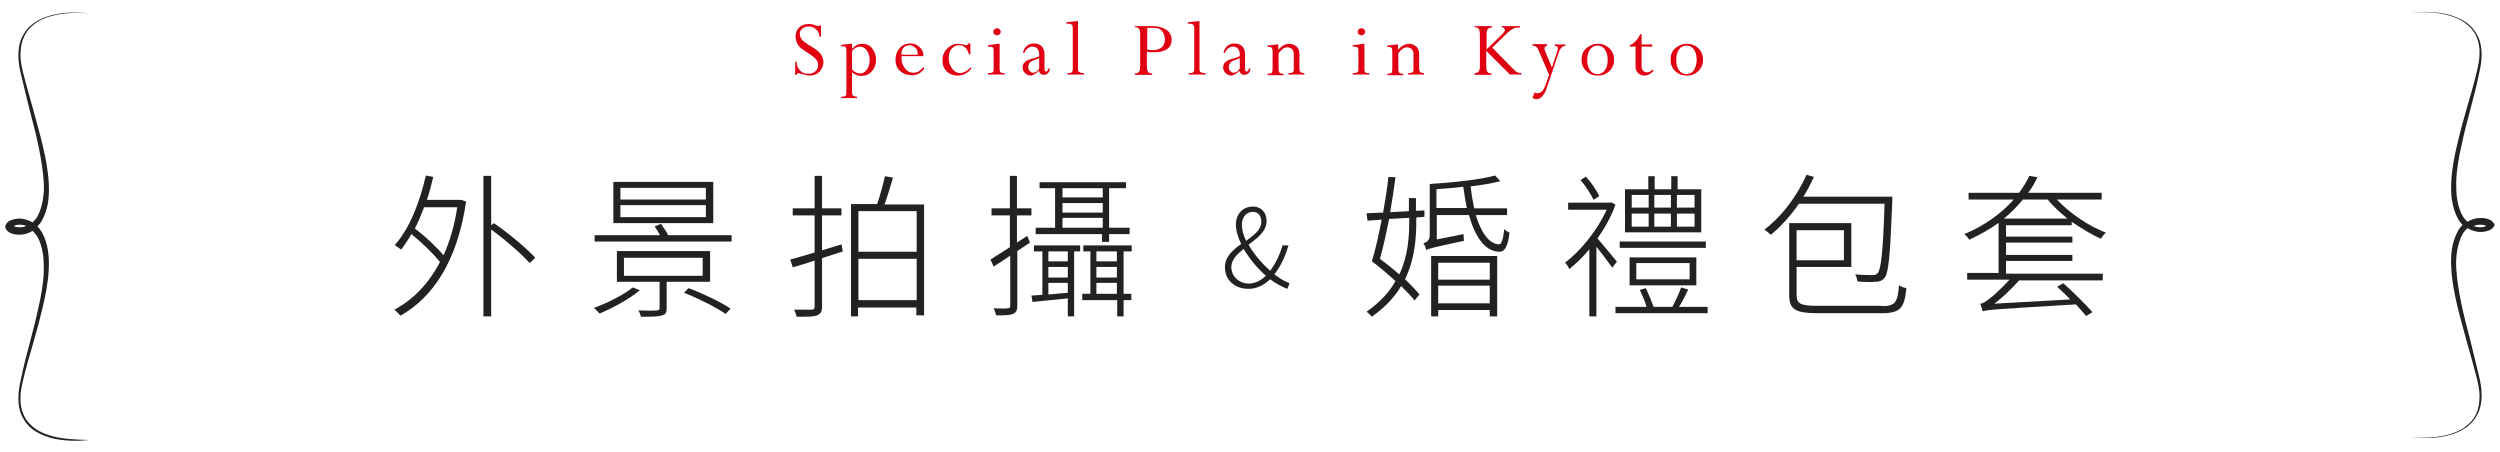 <?xml version="1.0" encoding="utf-8"?>
<!-- Generator: Adobe Illustrator 22.1.0, SVG Export Plug-In . SVG Version: 6.00 Build 0)  -->
<svg version="1.1" id="レイヤー_1" xmlns="http://www.w3.org/2000/svg" xmlns:xlink="http://www.w3.org/1999/xlink" x="0px"
	 y="0px" viewBox="0 0 708 128" style="enable-background:new 0 0 708 128;" xml:space="preserve">
<style type="text/css">
	.st0{fill:#E00012;}
	.st1{fill:#222222;}
</style>
<g>
	<g>
		<g>
			<path class="st0" d="M232.1,7.2h0.4v3.2h-0.4c-0.1-0.9-0.4-1.6-1-2.1s-1.2-0.8-2.1-0.8c-0.7,0-1.3,0.2-1.8,0.6s-0.7,0.9-0.7,1.5
				c0,0.6,0.2,1.1,0.6,1.6s1.2,1.1,2.4,1.8c1.5,0.9,2.4,1.6,2.9,2.3s0.8,1.4,0.8,2.2c0,1.1-0.4,2-1.1,2.8c-0.8,0.8-1.7,1.1-2.8,1.1
				c-0.6,0-1.4-0.2-2.4-0.5c-0.4-0.1-0.7-0.2-0.8-0.2c-0.2,0-0.4,0.2-0.5,0.5h-0.4v-3.7h0.4c0,1,0.3,1.8,1,2.5s1.4,0.9,2.3,0.9
				c0.8,0,1.5-0.2,2-0.7c0.5-0.4,0.8-1,0.8-1.8c0-0.6-0.2-1.1-0.6-1.6s-1.3-1.2-2.6-2c-1.1-0.7-1.8-1.2-2.1-1.6
				c-0.4-0.4-0.6-0.8-0.8-1.3c-0.2-0.5-0.3-1-0.3-1.5c0-1.1,0.3-1.9,1-2.6c0.7-0.7,1.6-1,2.7-1c0.6,0,1.3,0.1,2,0.4
				c0.3,0.1,0.6,0.2,0.7,0.2c0.1,0,0.2,0,0.2-0.1S232,7.3,232.1,7.2z"/>
		</g>
		<g>
			<path class="st0" d="M241.3,12.4v1.4c0.5-0.5,1-0.9,1.5-1.1c0.4-0.2,0.9-0.3,1.5-0.3c1.1,0,2,0.4,2.7,1.3s1.1,1.9,1.1,3.2
				c0,1.3-0.4,2.4-1.2,3.3c-0.8,0.9-1.8,1.3-3,1.3c-0.8,0-1.7-0.3-2.6-1V26c0,0.6,0.1,1,0.3,1.1s0.6,0.3,1.1,0.3v0.4h-4.5v-0.4
				c0.6,0,1-0.1,1.2-0.2c0.2-0.2,0.3-0.5,0.3-0.9V14.4c0-0.6-0.1-0.9-0.3-1.1c-0.2-0.2-0.6-0.2-1.2-0.2v-0.4l2.7-0.3H241.3z
				 M241.3,14.4v5.3c0.7,0.7,1.4,1.1,2.3,1.1c0.8,0,1.4-0.4,1.9-1.1s0.8-1.6,0.8-2.6c0-1.1-0.3-2.1-0.8-2.8s-1.2-1.1-2-1.1
				C242.8,13.2,242,13.6,241.3,14.4z"/>
		</g>
		<g>
			<path class="st0" d="M261.7,18.9v0.6c-0.5,0.7-1,1.1-1.6,1.4s-1.2,0.4-1.9,0.4c-1.3,0-2.4-0.4-3.3-1.2s-1.3-1.9-1.3-3.2
				c0-1.3,0.4-2.4,1.2-3.3s1.8-1.3,3-1.3c1,0,1.8,0.3,2.6,1s1.1,1.5,1.1,2.4v0.2h-6.2V16c0,0.9,0.1,1.8,0.4,2.4s0.7,1.2,1.2,1.6
				s1.1,0.6,1.7,0.6c0.6,0,1-0.1,1.4-0.3S261,19.6,261.7,18.9z M255.3,15.5h4.6v-0.2c0-0.8-0.2-1.4-0.7-1.8s-1-0.7-1.6-0.7
				c-0.7,0-1.2,0.2-1.7,0.7S255.3,14.7,255.3,15.5z"/>
		</g>
		<g>
			<path class="st0" d="M274.8,12.4v3h-0.4c-0.2-0.8-0.5-1.4-1-1.9s-1.1-0.7-1.8-0.7c-0.8,0-1.5,0.3-2.1,1s-0.8,1.5-0.8,2.6
				c0,1.2,0.3,2.2,0.9,3s1.4,1.3,2.2,1.3c0.6,0,1.2-0.2,1.7-0.5s1.1-0.7,1.5-1.3v0.6c-0.9,1.2-2.2,1.9-3.8,1.9
				c-1.3,0-2.3-0.4-3.1-1.2s-1.2-1.8-1.2-3.1c0-1.3,0.4-2.4,1.3-3.3s1.9-1.4,3.1-1.4c0.5,0,1.1,0.1,1.8,0.3c0.3,0.1,0.5,0.1,0.6,0.1
				c0.2,0,0.4-0.2,0.6-0.5H274.8z"/>
		</g>
		<g>
			<path class="st0" d="M282.7,12.4h0.4v7.2c0,0.5,0.1,0.8,0.3,0.9c0.2,0.2,0.6,0.2,1.1,0.2v0.4h-4.7v-0.4c0.7,0,1.1-0.1,1.3-0.2
				c0.2-0.2,0.3-0.5,0.3-0.9v-5.2c0-0.5-0.1-0.9-0.3-1c-0.2-0.2-0.6-0.2-1.3-0.2v-0.4L282.7,12.4z M282.4,8c0.3,0,0.5,0.1,0.7,0.3
				s0.3,0.4,0.3,0.7s-0.1,0.5-0.3,0.7s-0.4,0.3-0.7,0.3c-0.3,0-0.5-0.1-0.8-0.3s-0.3-0.5-0.3-0.7s0.1-0.5,0.3-0.7S282.1,8,282.4,8z"
				/>
		</g>
		<g>
			<path class="st0" d="M292,21.4c-0.7,0-1.2-0.2-1.7-0.7s-0.7-1-0.7-1.6c0-0.6,0.2-1.1,0.6-1.5s1.2-0.8,2.5-1.1
				c0.8-0.2,1.3-0.4,1.6-0.6v-0.6c0-0.6-0.2-1.1-0.5-1.5s-0.8-0.6-1.4-0.6c-0.5,0-1,0.2-1.4,0.5s-0.7,0.8-0.9,1.3l-0.4-0.1
				c0.2-0.8,0.5-1.4,1.1-1.9s1.2-0.7,2-0.7c0.9,0,1.7,0.3,2.2,0.8s0.8,1.3,0.8,2.3v3.6c0,0.5,0,0.9,0.1,1s0.2,0.3,0.4,0.3
				c0.1,0,0.2-0.1,0.3-0.2s0.2-0.3,0.3-0.7h0.4c0,0.5-0.2,1-0.5,1.3s-0.7,0.5-1.2,0.5c-0.7,0-1.2-0.4-1.4-1.2
				c-0.4,0.5-0.8,0.8-1.1,0.9S292.4,21.4,292,21.4z M294.3,19.4v-2.9c-0.2,0.1-0.6,0.2-1.1,0.4c-0.9,0.3-1.4,0.6-1.6,0.9
				s-0.4,0.7-0.4,1.2c0,0.4,0.1,0.8,0.4,1.1s0.6,0.5,0.9,0.5c0.3,0,0.7-0.1,1-0.3S294.1,19.7,294.3,19.4z"/>
		</g>
		<g>
			<path class="st0" d="M306.8,20.7h0.2v0.4h-4.7v-0.4h0.4c0.4,0,0.7-0.1,0.9-0.3c0.2-0.2,0.2-0.6,0.2-1.3V7.9
				c0-0.4-0.1-0.7-0.3-0.9c-0.2-0.2-0.5-0.3-0.9-0.3h-0.6V6.3l2.9-0.3h0.4v13.5c0,0.5,0.1,0.8,0.3,0.9
				C306,20.6,306.3,20.7,306.8,20.7z"/>
		</g>
		<g>
			<path class="st0" d="M321.5,7.4h5c1.6,0,2.9,0.4,3.9,1.1s1.4,1.7,1.4,2.8c0,1.1-0.4,2-1.3,2.6s-2,0.9-3.6,0.9
				c-0.6,0-1.3,0-2.1-0.1v3.9c0,0.8,0.1,1.4,0.3,1.7c0.2,0.3,0.6,0.5,1.2,0.5v0.4h-4.9v-0.4c0.6,0,1-0.2,1.2-0.5
				c0.2-0.3,0.3-0.9,0.3-1.6V9.9c0-0.8-0.1-1.4-0.3-1.7c-0.2-0.3-0.6-0.5-1.2-0.5V7.4z M326.6,7.9h-1.7V14c0.5,0.2,1,0.2,1.7,0.2
				c1,0,1.8-0.3,2.4-0.8s0.9-1.3,0.9-2.2c0-1-0.3-1.8-0.9-2.5S327.7,7.9,326.6,7.9z"/>
		</g>
		<g>
			<path class="st0" d="M341.2,20.7h0.2v0.4h-4.7v-0.4h0.4c0.4,0,0.7-0.1,0.9-0.3c0.2-0.2,0.2-0.6,0.2-1.3V7.9
				c0-0.4-0.1-0.7-0.3-0.9c-0.2-0.2-0.5-0.3-0.9-0.3h-0.6V6.3l2.9-0.3h0.4v13.5c0,0.5,0.1,0.8,0.3,0.9
				C340.3,20.6,340.6,20.7,341.2,20.7z"/>
		</g>
		<g>
			<path class="st0" d="M348.8,21.4c-0.7,0-1.2-0.2-1.7-0.7s-0.7-1-0.7-1.6c0-0.6,0.2-1.1,0.6-1.5s1.2-0.8,2.5-1.1
				c0.8-0.2,1.3-0.4,1.6-0.6v-0.6c0-0.6-0.2-1.1-0.5-1.5s-0.8-0.6-1.4-0.6c-0.5,0-1,0.2-1.4,0.5s-0.7,0.8-0.9,1.3l-0.4-0.1
				c0.2-0.8,0.5-1.4,1.1-1.9s1.2-0.7,2-0.7c0.9,0,1.7,0.3,2.2,0.8s0.8,1.3,0.8,2.3v3.6c0,0.5,0,0.9,0.1,1s0.2,0.3,0.4,0.3
				c0.1,0,0.2-0.1,0.3-0.2s0.2-0.3,0.3-0.7h0.4c0,0.5-0.2,1-0.5,1.3s-0.7,0.5-1.2,0.5c-0.7,0-1.2-0.4-1.4-1.2
				c-0.4,0.5-0.8,0.8-1.1,0.9S349.2,21.4,348.8,21.4z M351.1,19.4v-2.9c-0.2,0.1-0.6,0.2-1.1,0.4c-0.9,0.3-1.4,0.6-1.6,0.9
				s-0.4,0.7-0.4,1.2c0,0.4,0.1,0.8,0.4,1.1s0.6,0.5,0.9,0.5c0.3,0,0.7-0.1,1-0.3S350.9,19.7,351.1,19.4z"/>
		</g>
		<g>
			<path class="st0" d="M362,12.4v1.7c1-1.1,2-1.7,3.1-1.7c0.8,0,1.5,0.3,2.1,0.8s0.8,1.3,0.8,2.2v3.8c0,0.6,0.1,1,0.3,1.2
				c0.2,0.2,0.6,0.3,1.1,0.3v0.4h-4.5v-0.4c0.6,0,0.9-0.1,1.2-0.2c0.2-0.1,0.3-0.4,0.3-0.8v-4.4c0-0.6-0.2-1.1-0.5-1.4
				s-0.8-0.5-1.4-0.5c-0.8,0-1.6,0.6-2.4,1.7v4.2c0,0.7,0.1,1.2,0.3,1.3c0.2,0.2,0.6,0.3,1.1,0.3v0.4H359v-0.4c0.6,0,1-0.1,1.2-0.3
				c0.1-0.2,0.2-0.6,0.2-1.3v-4.8c0-0.5-0.1-0.8-0.3-1c-0.2-0.2-0.6-0.2-1.1-0.2v-0.4l2.6-0.3H362z"/>
		</g>
		<g>
			<path class="st0" d="M386,12.4h0.4v7.2c0,0.5,0.1,0.8,0.3,0.9c0.2,0.2,0.6,0.2,1.1,0.2v0.4h-4.7v-0.4c0.7,0,1.1-0.1,1.3-0.2
				c0.2-0.2,0.3-0.5,0.3-0.9v-5.2c0-0.5-0.1-0.9-0.3-1c-0.2-0.2-0.6-0.2-1.3-0.2v-0.4L386,12.4z M385.6,8c0.3,0,0.5,0.1,0.7,0.3
				s0.3,0.4,0.3,0.7s-0.1,0.5-0.3,0.7s-0.4,0.3-0.7,0.3c-0.3,0-0.5-0.1-0.8-0.3s-0.3-0.5-0.3-0.7s0.1-0.5,0.3-0.7S385.3,8,385.6,8z"
				/>
		</g>
		<g>
			<path class="st0" d="M395.9,12.4v1.7c1-1.1,2-1.7,3.1-1.7c0.8,0,1.5,0.3,2.1,0.8s0.8,1.3,0.8,2.2v3.8c0,0.6,0.1,1,0.3,1.2
				c0.2,0.2,0.6,0.3,1.1,0.3v0.4h-4.5v-0.4c0.6,0,0.9-0.1,1.2-0.2c0.2-0.1,0.3-0.4,0.3-0.8v-4.4c0-0.6-0.2-1.1-0.5-1.4
				s-0.8-0.5-1.4-0.5c-0.8,0-1.6,0.6-2.4,1.7v4.2c0,0.7,0.1,1.2,0.3,1.3c0.2,0.2,0.6,0.3,1.1,0.3v0.4h-4.5v-0.4c0.6,0,1-0.1,1.2-0.3
				c0.1-0.2,0.2-0.6,0.2-1.3v-4.8c0-0.5-0.1-0.8-0.3-1c-0.2-0.2-0.6-0.2-1.1-0.2v-0.4l2.6-0.3H395.9z"/>
		</g>
		<g>
			<path class="st0" d="M417.6,21.1v-0.4c0.6,0,1-0.2,1.2-0.5c0.2-0.3,0.3-0.9,0.3-1.7V9.9c0-0.8-0.1-1.4-0.3-1.7
				c-0.2-0.3-0.6-0.5-1.2-0.5V7.4h4.9v0.4c-0.6,0-1,0.2-1.2,0.5S421,9.1,421,9.9v4.1l4.5-4.4c0.5-0.5,0.7-0.9,0.7-1.1
				c0-0.4-0.3-0.7-0.9-0.8V7.4h5.2v0.4h-0.7c-0.4,0-0.9,0.1-1.4,0.4s-1,0.6-1.5,1.1l-4.3,4.2l5.7,5.8c0.6,0.6,1,1,1.3,1.1
				c0.3,0.2,0.7,0.3,1.3,0.3v0.4h-3.3l-6.7-6.7v4.2c0,0.8,0.1,1.4,0.3,1.7c0.2,0.3,0.6,0.5,1.2,0.5v0.4H417.6z"/>
		</g>
		<g>
			<path class="st0" d="M438.1,12.6V13c-0.5,0.1-0.7,0.3-0.7,0.7c0,0.2,0,0.4,0.1,0.6l2,4.8l1.5-4.5c0.1-0.4,0.2-0.7,0.2-0.9
				c0-0.5-0.3-0.7-0.9-0.7v-0.4h3V13c-0.5,0-0.8,0.2-1.1,0.5c-0.3,0.3-0.6,0.8-0.8,1.5L438,25c-0.3,1-0.7,1.7-1.3,2.3
				c-0.5,0.6-1,0.8-1.6,0.8c-0.3,0-0.7-0.1-1.1-0.4l0.6-1.5c0.3,0.1,0.6,0.2,0.8,0.2c0.5,0,0.9-0.2,1.3-0.5c0.3-0.3,0.6-0.9,0.9-1.6
				l1.1-3.1l-3-7c-0.2-0.5-0.5-0.9-0.7-1s-0.6-0.3-1-0.3v-0.4H438.1z"/>
		</g>
		<g>
			<path class="st0" d="M457.1,16.9c0,1.3-0.4,2.3-1.3,3.2s-2,1.3-3.3,1.3s-2.4-0.4-3.3-1.3s-1.3-1.9-1.3-3.2c0-1.3,0.4-2.4,1.3-3.2
				s2-1.3,3.3-1.3s2.4,0.4,3.3,1.3S457.1,15.6,457.1,16.9z M455.3,16.9c0-1.2-0.3-2.2-0.8-2.9s-1.2-1.1-2.1-1.1s-1.6,0.4-2.1,1.1
				c-0.5,0.7-0.8,1.7-0.8,3c0,1.2,0.3,2.2,0.8,2.9s1.2,1.1,2.1,1.1s1.6-0.4,2.1-1.1C455.1,19.1,455.3,18.1,455.3,16.9z"/>
		</g>
		<g>
			<path class="st0" d="M464.5,9.7h0.4v2.9h3v0.6h-3v5.5c0,0.6,0.1,1,0.4,1.3s0.6,0.5,1.1,0.5c0.6,0,1.1-0.3,1.6-0.8l0.3,0.3
				c-0.7,0.9-1.6,1.4-2.6,1.4c-0.7,0-1.3-0.2-1.8-0.7s-0.7-1.1-0.7-1.8v-5.7h-1.6v-0.4C462.9,12.2,463.8,11.2,464.5,9.7z"/>
		</g>
		<g>
			<path class="st0" d="M482.3,16.9c0,1.3-0.4,2.3-1.3,3.2s-2,1.3-3.3,1.3s-2.4-0.4-3.3-1.3s-1.3-1.9-1.3-3.2c0-1.3,0.4-2.4,1.3-3.2
				s2-1.3,3.3-1.3s2.4,0.4,3.3,1.3S482.3,15.6,482.3,16.9z M480.5,16.9c0-1.2-0.3-2.2-0.8-2.9s-1.2-1.1-2.1-1.1s-1.6,0.4-2.1,1.1
				c-0.5,0.7-0.8,1.7-0.8,3c0,1.2,0.3,2.2,0.8,2.9s1.2,1.1,2.1,1.1s1.6-0.4,2.1-1.1C480.2,19.1,480.5,18.1,480.5,16.9z"/>
		</g>
	</g>
</g>
<path class="st1" d="M14.7,123.5c-1.7-0.5-3.3-1.1-4.7-2.1c-1.4-1-2.6-2.3-3.3-3.9c-0.7-1.6-1-3.3-0.9-5c0-1.7,0.4-3.4,0.8-5.1
	c0.8-3.4,1.8-6.8,2.8-10.2c1-3.4,1.9-6.8,2.7-10.2c0.8-3.4,1.5-6.9,1.7-10.5c0.2-3.6-0.1-7.3-1.9-10.7c-0.4-0.6-0.8-1.2-1.3-1.7
	c0.5-0.5,1-1.1,1.3-1.7c1.9-3.4,2.1-7.1,1.9-10.7c-0.2-3.6-0.9-7.1-1.7-10.5c-0.8-3.4-1.8-6.8-2.7-10.2c-1-3.4-1.9-6.8-2.8-10.2
	c-0.4-1.7-0.8-3.4-0.8-5.1c0-1.7,0.2-3.5,0.9-5C7.4,9,8.6,7.6,10,6.6c1.4-1,3.1-1.7,4.7-2.1c3.4-0.9,7-1,10.5-0.7
	c-3.5-0.4-7.1-0.4-10.5,0.5c-1.7,0.4-3.4,1.1-4.9,2.1c-1.5,1-2.7,2.4-3.5,4c-0.8,1.6-1.1,3.5-1.1,5.2c0,1.8,0.3,3.6,0.7,5.3
	c0.8,3.4,1.7,6.9,2.5,10.3c0.9,3.4,1.8,6.8,2.5,10.2c0.7,3.4,1.3,6.9,1.5,10.3c0.1,1.7,0,3.4-0.3,5.1c-0.3,1.6-0.8,3.3-1.6,4.7
	c-0.4,0.6-0.8,1-1.3,1.5c-0.6-0.4-1.2-0.6-1.8-0.8c-1-0.3-2-0.4-3-0.2c-0.5,0.1-1,0.2-1.6,0.5c-0.3,0.1-0.5,0.3-0.8,0.6
	c-0.2,0.2-0.4,0.5-0.5,0.9h0c0,0.1,0,0.1,0,0.2c0,0.1,0,0.1,0,0.2h0c0.1,0.4,0.3,0.7,0.5,0.9c0.3,0.3,0.5,0.5,0.8,0.6
	c0.5,0.3,1.1,0.4,1.6,0.5c1,0.1,2,0.1,3-0.2c0.7-0.2,1.3-0.5,1.8-0.8c0.5,0.4,0.9,0.9,1.3,1.5c0.8,1.3,1.3,3,1.6,4.7
	c0.3,1.7,0.3,3.4,0.3,5.1c-0.1,3.4-0.7,6.9-1.5,10.3c-0.7,3.4-1.6,6.8-2.5,10.2c-0.9,3.4-1.8,6.8-2.5,10.3c-0.4,1.7-0.7,3.5-0.7,5.3
	c0,1.8,0.3,3.6,1.1,5.2c0.8,1.6,2,3,3.5,4c1.5,1,3.2,1.6,4.9,2.1c3.4,0.8,7,0.9,10.5,0.5C21.7,124.5,18.1,124.4,14.7,123.5z
	 M6.9,64.2c-0.7,0.2-1.5,0.2-2.2,0.1c-0.3-0.1-0.6-0.1-0.8-0.3c0.2-0.1,0.5-0.2,0.8-0.3c0.7-0.1,1.5-0.1,2.2,0.1
	c0.2,0,0.3,0.1,0.5,0.2C7.2,64.1,7,64.1,6.9,64.2z"/>
<path class="st1" d="M706.5,64c0-0.1,0-0.1,0-0.2h0c-0.1-0.4-0.3-0.7-0.5-0.9c-0.3-0.3-0.5-0.5-0.8-0.6c-0.5-0.3-1.1-0.4-1.6-0.5
	c-1-0.1-2-0.1-3,0.2c-0.7,0.2-1.3,0.5-1.8,0.8c-0.5-0.4-0.9-0.9-1.3-1.5c-0.8-1.3-1.3-3-1.6-4.7c-0.3-1.7-0.3-3.4-0.3-5.1
	c0.1-3.4,0.7-6.9,1.5-10.3c0.7-3.4,1.6-6.8,2.5-10.2c0.9-3.4,1.8-6.8,2.5-10.3c0.4-1.7,0.7-3.5,0.7-5.3c0-1.8-0.3-3.6-1.1-5.2
	c-0.8-1.6-2-3-3.5-4c-1.5-1-3.2-1.6-4.9-2.1c-3.4-0.8-7-0.9-10.5-0.5c3.5-0.3,7.1-0.2,10.5,0.7c1.7,0.5,3.3,1.1,4.7,2.1
	c1.4,1,2.6,2.3,3.3,3.9c0.7,1.6,1,3.3,0.9,5c0,1.7-0.4,3.4-0.8,5.1c-0.8,3.4-1.8,6.8-2.8,10.2c-1,3.4-1.9,6.8-2.7,10.2
	c-0.8,3.4-1.5,6.9-1.7,10.5c-0.2,3.6,0.1,7.3,1.9,10.7c0.4,0.6,0.8,1.2,1.3,1.7c-0.5,0.5-1,1.1-1.3,1.7c-1.9,3.4-2.1,7.1-1.9,10.7
	c0.2,3.6,0.9,7.1,1.7,10.5c0.8,3.4,1.8,6.8,2.7,10.2c1,3.4,1.9,6.8,2.8,10.2c0.4,1.7,0.8,3.4,0.8,5.1c0,1.7-0.2,3.5-0.9,5
	c-0.7,1.6-1.9,2.9-3.3,3.9c-1.4,1-3.1,1.7-4.7,2.1c-3.4,0.9-7,1-10.5,0.7c3.5,0.4,7.1,0.4,10.5-0.5c1.7-0.4,3.4-1.1,4.9-2.1
	c1.5-1,2.7-2.4,3.5-4c0.8-1.6,1.1-3.5,1.1-5.2c0-1.8-0.3-3.6-0.7-5.3c-0.8-3.4-1.7-6.9-2.5-10.3c-0.9-3.4-1.8-6.8-2.5-10.2
	c-0.7-3.4-1.3-6.9-1.5-10.3c-0.1-1.7,0-3.4,0.3-5.1c0.3-1.6,0.8-3.3,1.6-4.7c0.4-0.6,0.8-1,1.3-1.5c0.6,0.4,1.2,0.6,1.8,0.8
	c1,0.3,2,0.4,3,0.2c0.5-0.1,1-0.2,1.6-0.5c0.3-0.1,0.5-0.3,0.8-0.6c0.2-0.2,0.4-0.5,0.5-0.9h0C706.5,64.1,706.5,64.1,706.5,64z
	 M703.3,64.3c-0.7,0.1-1.5,0.1-2.2-0.1c-0.2,0-0.3-0.1-0.5-0.2c0.2-0.1,0.3-0.1,0.5-0.2c0.7-0.2,1.5-0.2,2.2-0.1
	c0.3,0.1,0.6,0.1,0.8,0.3C703.9,64.1,703.6,64.2,703.3,64.3z"/>
<g>
	<g>
		<g>
			<path class="st1" d="M130.6,56.6l1.4,0.5c-2.5,17-9.5,27.2-18.6,32.3c-0.4-0.5-1.2-1.3-1.7-1.7c5.2-2.8,9.6-7.2,12.9-13.5
				c-1.8-2.3-5.1-5.5-8.1-7.9c-0.9,1.6-1.9,3.1-2.9,4.4c-0.4-0.3-1.3-1-1.8-1.3c4.1-4.6,7-11.8,8.8-19.7l2.1,0.4
				c-0.5,2.2-1.1,4.4-1.8,6.5h9.4L130.6,56.6z M120.1,58.7c-0.8,2.1-1.6,4.1-2.6,6c2.9,2.2,6.1,5.2,8.1,7.6
				c1.8-3.9,3.1-8.4,3.9-13.6H120.1z M139.9,63.2c4.2,2.9,9.2,7.1,11.7,9.8l-1.6,1.5c-2.3-2.6-6.9-6.6-10.9-9.5v24.6h-2.2V49.8h2.2
				v14L139.9,63.2z"/>
		</g>
		<g>
			<path class="st1" d="M181.2,82.2c-3,2.5-7.6,5-11.4,6.6c-0.4-0.4-1.1-1.2-1.6-1.6c3.8-1.4,8.3-3.6,11-5.8L181.2,82.2z
				 M207.2,66.6v1.8h-38.8v-1.8h18.5c-0.4-0.8-1-1.7-1.5-2.5l1.8-0.7c0.7,1,1.5,2.1,2,3.2H207.2z M202,63.2h-28.3V51.5H202V63.2z
				 M188.8,79.9v7.4c0,1.2-0.3,1.8-1.3,2c-1.1,0.4-2.9,0.4-6,0.4c-0.1-0.6-0.4-1.2-0.7-1.8c2.6,0.1,4.6,0.1,5.2,0
				c0.6,0,0.8-0.2,0.8-0.7v-7.4h-12.1v-8.7h26.4v8.7H188.8z M199.9,53.2h-24.2v3.3h24.2V53.2z M199.9,58.1h-24.2v3.4h24.2V58.1z
				 M176.7,78.1H199V73h-22.3V78.1z M195,81.6c4.1,1.5,9.2,4,11.9,5.8l-1.4,1.5c-2.6-1.8-7.7-4.4-11.8-6L195,81.6z"/>
		</g>
		<g>
			<path class="st1" d="M238.7,71.2l-5.9,1.9v13.7c0,1.5-0.4,2.1-1.4,2.5c-1,0.4-2.6,0.4-5.8,0.4c-0.1-0.5-0.4-1.4-0.7-2
				c2.3,0,4.3,0,4.9,0c0.6,0,0.9-0.2,0.9-0.9v-13c-2.2,0.7-4.3,1.4-6.2,1.9l-0.7-2.2c1.9-0.5,4.3-1.2,6.9-2V61h-6.2V59h6.2v-9.2h2.1
				V59h5.5V61h-5.5v9.9l5.5-1.7L238.7,71.2z M261.7,57.8v31.5h-2.2v-2.2h-16.5v2.5H241V57.8h7.4c0.8-2.3,1.7-5.6,2.2-7.9l2.3,0.4
				c-0.7,2.5-1.6,5.4-2.4,7.6H261.7z M243.1,59.8v11.5h16.5V59.8H243.1z M259.6,85.1V73.3h-16.5v11.7H259.6z"/>
		</g>
		<g>
			<path class="st1" d="M291.7,68.7l-3.6,2.4v15.5c0,1.4-0.4,1.9-1.2,2.3c-0.9,0.4-2.3,0.4-4.8,0.4c-0.1-0.5-0.4-1.4-0.7-2
				c1.9,0.1,3.5,0.1,4,0c0.5,0,0.7-0.1,0.7-0.7V72.4c-1.6,1.1-3.3,2.2-4.7,3.1l-0.9-2c1.5-0.9,3.4-2.2,5.5-3.5V61h-5.2v-2h5.2v-9.2
				h2V59h4.1v2h-4.1v7.7l2.9-1.9L291.7,68.7z M292.7,69.5h13.2v1.7h-1.7v18.4h-1.8v-5.1c-3.7,0.4-7.1,0.7-10,1l-0.3-1.8l3.1-0.2
				V71.2h-2.4V69.5z M312.3,66.3h-19v-1.8h5.5V53.3h-4.4v-1.7h24.5v1.7h-4.8v11.2h5.8v1.8h-5.8v2.2h-2V66.3z M302.4,71.2h-5.5V74
				h5.5V71.2z M302.4,75.6h-5.5v3h5.5V75.6z M302.4,82.9v-2.8h-5.5v3.3L302.4,82.9z M300.9,53.3v2.6h11.4v-2.6H300.9z M300.9,60.2
				h11.4v-2.7h-11.4V60.2z M312.3,64.5v-2.8h-11.4v2.8H312.3z M318.2,71.2v12h2.2V85h-2.2v4.6h-1.8V85h-9.9v-1.8h2.3v-12h-2v-1.7
				h13.7v1.7H318.2z M316.3,71.2h-5.8V74h5.8V71.2z M316.3,75.6h-5.8v3h5.8V75.6z M316.3,83.2v-3.1h-5.8v3.1H316.3z"/>
		</g>
		<g>
			<path class="st1" d="M364.6,81.8c-1.4-0.5-3.1-1.4-4.9-2.7c-1.7,1.6-3.7,2.7-6.2,2.7c-3.7,0-6.6-2.4-6.6-6.1c0-3,2.2-4.9,4.6-6.6
				c-0.9-1.9-1.5-3.8-1.5-5.5c0-2.9,1.9-5.1,4.8-5.1c2.5,0,3.9,1.8,3.9,4.1c0,2.9-2.6,4.8-5.1,6.7c1.5,2.7,3.9,5.4,6.1,7.4
				c1.5-2,2.7-4.4,3.5-7.2h1.7c-0.9,3.1-2.2,5.9-4,8.2c1.5,1.2,3,2,4.3,2.5L364.6,81.8z M353.7,80.3c1.8,0,3.4-0.9,4.8-2.2
				c-2.4-2.1-4.7-4.9-6.3-7.6c-1.9,1.5-3.5,3.1-3.5,5.2C348.8,78.4,351,80.3,353.7,80.3z M352.9,68.2c2.2-1.6,4.3-3.1,4.3-5.4
				c0-1.4-0.6-2.8-2.4-2.8c-1.9,0-3.1,1.6-3.1,3.6C351.7,65,352.1,66.6,352.9,68.2z"/>
		</g>
		<g>
			<path class="st1" d="M401.1,62.3c0,5.1-0.4,11.1-3.2,16.8c1.6,1.5,3.1,3.1,4.1,4.3l-1.4,1.7c-0.9-1.2-2.3-2.6-3.8-4.1
				c-1.8,3.1-4.5,6-8.3,8.7c-0.3-0.4-1-1.1-1.5-1.4c3.8-2.7,6.5-5.6,8.2-8.7c-2.2-2-4.5-4-6.7-5.6c1-3.1,1.9-7.3,2.8-11.8l-4,0.3
				l-0.3-2.1l4.7-0.2c0.6-3.5,1.2-7.1,1.5-10.1l2,0.1c-0.4,3-0.9,6.5-1.5,9.9l5.3-0.3v-3.7h2v3.6l2.4-0.1l0,1.8l-2.3,0.2V62.3z
				 M393.4,62c-0.8,4.1-1.7,8.1-2.6,11.3c1.8,1.3,3.7,2.9,5.5,4.4c2.5-5.3,2.8-10.8,2.8-15.4v-0.6L393.4,62z M417.9,60.8
				c1.5,5,3.8,8.3,6.6,8.4c0.7,0,1.2-1.3,1.5-4.3c0.4,0.4,1.1,0.8,1.5,1c-0.5,4-1.4,5.4-2.8,5.4c-4.2,0-7-4.4-8.7-10.4h-9.1v6.9
				l7.6-1.5c0,0.6,0,1.4,0.1,1.9c-8.8,1.9-10,2.2-10.7,2.6c-0.1-0.5-0.4-1.4-0.8-1.9c0.7-0.2,1.8-0.7,1.8-2.2V52.1
				c6.4-0.4,14.3-1.2,18.5-2.4l1.5,1.6c-2.3,0.6-5.2,1.1-8.4,1.5c0.2,2.2,0.6,4.3,1,6.2h9.3v1.9H417.9z M405.3,72.5H424v17.1h-2.1
				v-1.8h-14.6v1.8h-2V72.5z M415.4,58.9c-0.4-1.9-0.7-3.9-1-6c-2.6,0.3-5.1,0.5-7.6,0.7v5.3H415.4z M407.3,74.4v4.8h14.6v-4.8
				H407.3z M421.9,85.9v-5h-14.6v5H421.9z"/>
		</g>
		<g>
			<path class="st1" d="M456.6,75.8c-0.9-1.2-2.9-4-4.5-5.9v19.7h-2v-19c-1.8,2.2-3.8,4.1-5.7,5.6c-0.2-0.6-0.8-1.5-1.2-1.8
				c4.4-3.3,9.2-9.2,11.8-15h-10.9v-2h11.9l0.4-0.1l1.1,0.7c-1.2,3.3-3,6.6-5.1,9.5c1.4,1.6,4.6,5.5,5.5,6.6L456.6,75.8z
				 M451.3,56.6c-0.7-1.5-2.2-3.9-3.7-5.6l1.5-1c1.6,1.7,3.1,4,3.8,5.5L451.3,56.6z M483.6,86.9v1.8h-26.1v-1.8h8.8
				c-0.4-1.5-1.2-3.3-1.9-4.8l1.7-0.5c0.8,1.7,1.7,3.9,2.2,5.3h5.3c0.9-1.6,1.9-3.9,2.5-5.5l2,0.6c-0.8,1.7-1.7,3.5-2.6,4.9H483.6z
				 M483.1,70.2h-24.4v-1.8h24.4V70.2z M481.8,65.8h-21.6V53.6h6.6v-3.7h1.8v3.7h4.7v-3.7h1.8v3.7h6.7V65.8z M461.5,80.8v-7.9h18.9
				v7.9H461.5z M462.1,58.8h4.8v-3.6h-4.8V58.8z M462.1,64.2h4.8v-3.7h-4.8V64.2z M463.4,79.1h15.1v-4.6h-15.1V79.1z M473.2,58.8
				v-3.6h-4.7v3.6H473.2z M468.5,60.5v3.7h4.7v-3.7H468.5z M479.9,55.2h-5v3.6h5V55.2z M479.9,60.5h-5v3.7h5V60.5z"/>
		</g>
		<g>
			<path class="st1" d="M509.4,57.8c-2.4,3.4-5.1,6.4-7.9,8.7c-0.4-0.4-1.3-1.1-1.8-1.5c4.9-3.7,9.2-9.4,11.9-15.5l2.1,0.6
				c-0.9,1.9-1.8,3.8-3,5.6h25.2V57c-0.6,15.1-1,20.2-2.2,21.7c-0.7,0.8-1.4,1.1-2.6,1.1c-1.1,0.1-3,0.1-5.1-0.1
				c0-0.6-0.3-1.5-0.6-2c2.2,0.2,4.2,0.2,4.9,0.2s1.1-0.1,1.5-0.6c0.9-1.1,1.5-6,1.9-19.6H509.4z M532.9,86.7c3.9,0,4.5-1.1,4.9-5.9
				c0.6,0.4,1.5,0.7,2.1,0.8c-0.6,5.5-1.5,7.1-7.1,7.1h-18c-6.2,0-8.1-1-8.1-5.1V63.2h17.6v12.4h-15.5v7.9c0,2.4,0.9,3.1,5.7,3.1
				H532.9z M508.8,65.2v8.5h13.4v-8.5H508.8z"/>
		</g>
		<g>
			<path class="st1" d="M568.1,63.6V67h18.8v1.7h-18.8v3.5h18.8v1.7h-18.8v3.6h27.4v1.9h-23.7c-2.2,2.5-4.6,4.8-7,6.6l21.5-1.2
				c-1.2-1.3-2.6-2.5-3.7-3.6l1.7-1c2.9,2.5,6.4,6.1,8.3,8.2l-1.8,1.1c-0.7-0.9-1.8-2-2.9-3.3c-23.1,1.4-25.2,1.5-26.4,2
				c-0.1-0.5-0.4-1.5-0.7-2.2c0.7,0,1.6-0.6,2.6-1.4c0.9-0.6,3.4-2.9,5.7-5.4h-12v-1.9h8.9V63.1c-2.4,1.8-5.2,3.3-8.3,4.8
				c-0.3-0.5-0.9-1.2-1.4-1.6c6-2.5,10.7-6.1,14-9.8h-12.8v-1.9h14.3c1.2-1.6,2.2-3.3,2.9-4.8l2.3,0.4c-0.7,1.5-1.5,2.9-2.6,4.4
				h20.8v1.9h-12.7c3.6,3.9,9.2,7.6,13.9,9.4c-0.5,0.4-1.1,1.1-1.4,1.7c-2.6-1.1-5.5-2.9-8.3-4.8v1H568.1z M572.9,56.5
				c-1.5,1.8-3.3,3.7-5.4,5.4h18c-2.1-1.7-4.1-3.5-5.6-5.4H572.9z"/>
		</g>
	</g>
</g>
</svg>

